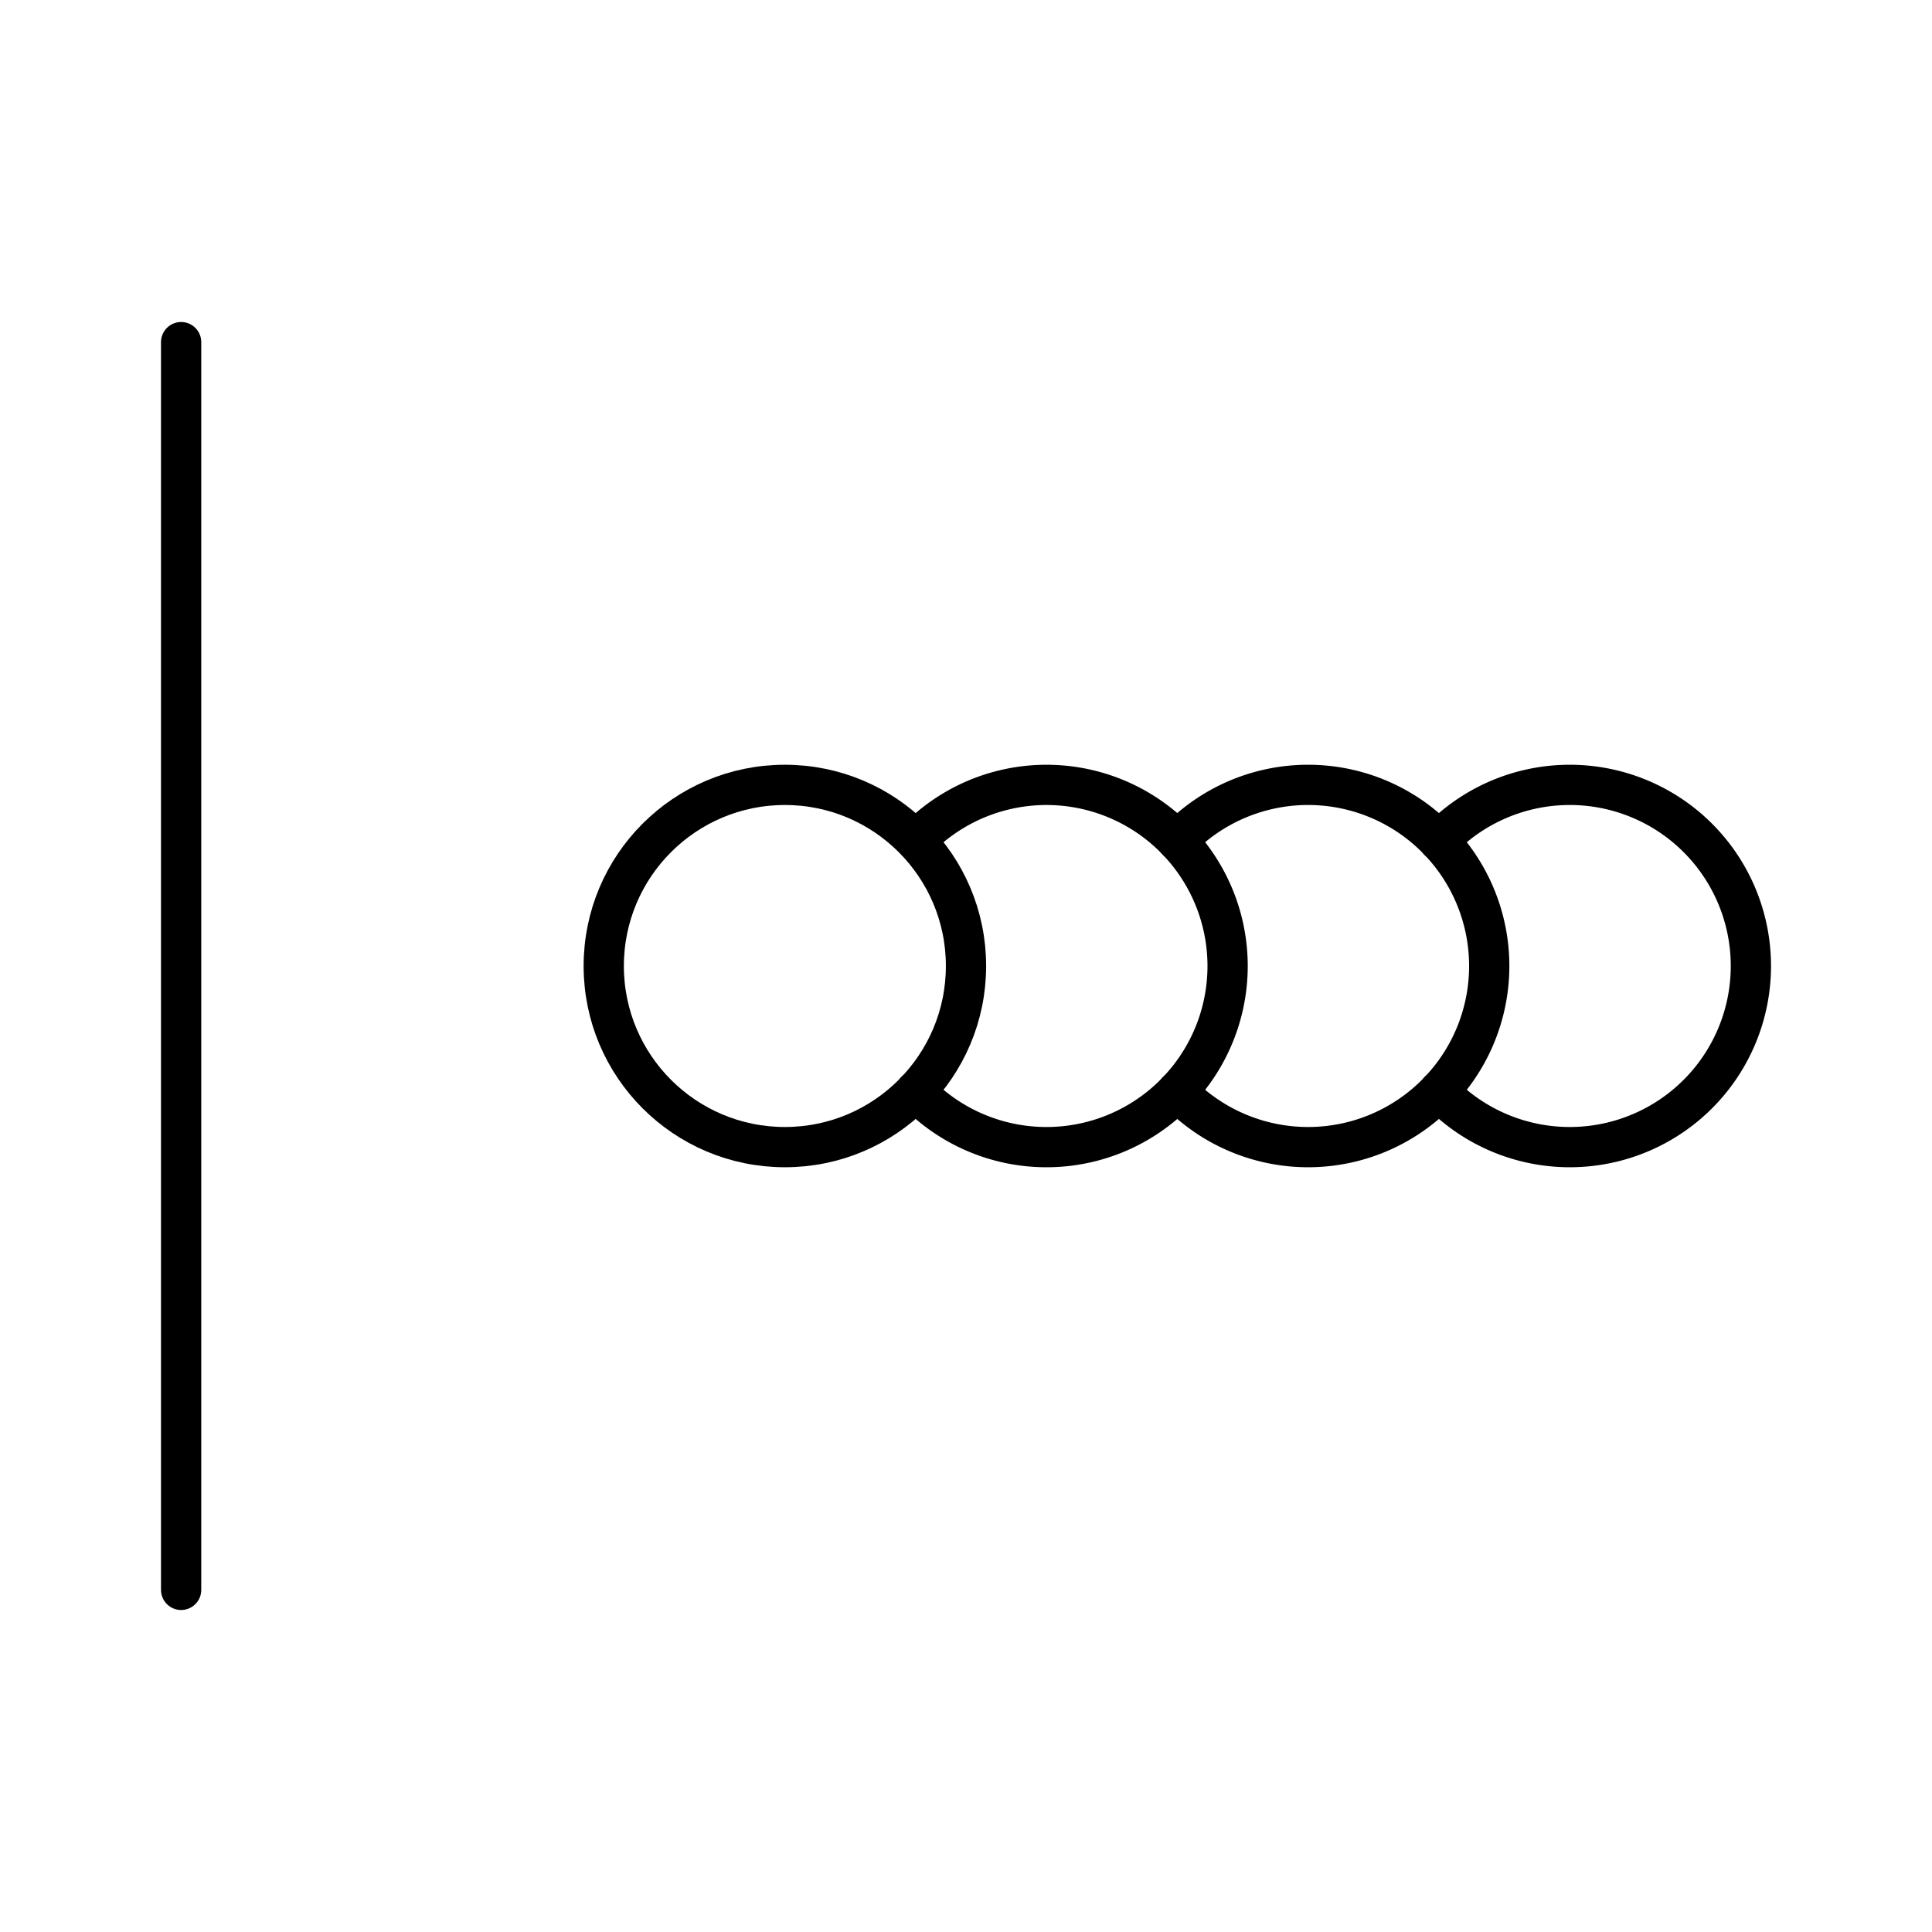 <?xml version="1.0" encoding="utf-8"?><!-- Uploaded to: SVG Repo, www.svgrepo.com, Generator: SVG Repo Mixer Tools -->
<svg width="800px" height="800px" viewBox="0 0 48 48" xmlns="http://www.w3.org/2000/svg"><defs><style>.a{fill:none;stroke:#000000;stroke-linecap:round;stroke-linejoin:round;}</style></defs><line class="a" x1="4.5" y1="8.5" x2="4.5" y2="39.5"/><circle class="a" cx="19.5" cy="24" r="4.5"/><path class="a" d="M35.748,27.11a4.5,4.5,0,1,0,0-6.22"/><path class="a" d="M29.248,27.111a4.5,4.5,0,1,0,0-6.222"/><path class="a" d="M22.747,27.11a4.5,4.5,0,1,0,.071-6.292"/></svg>
